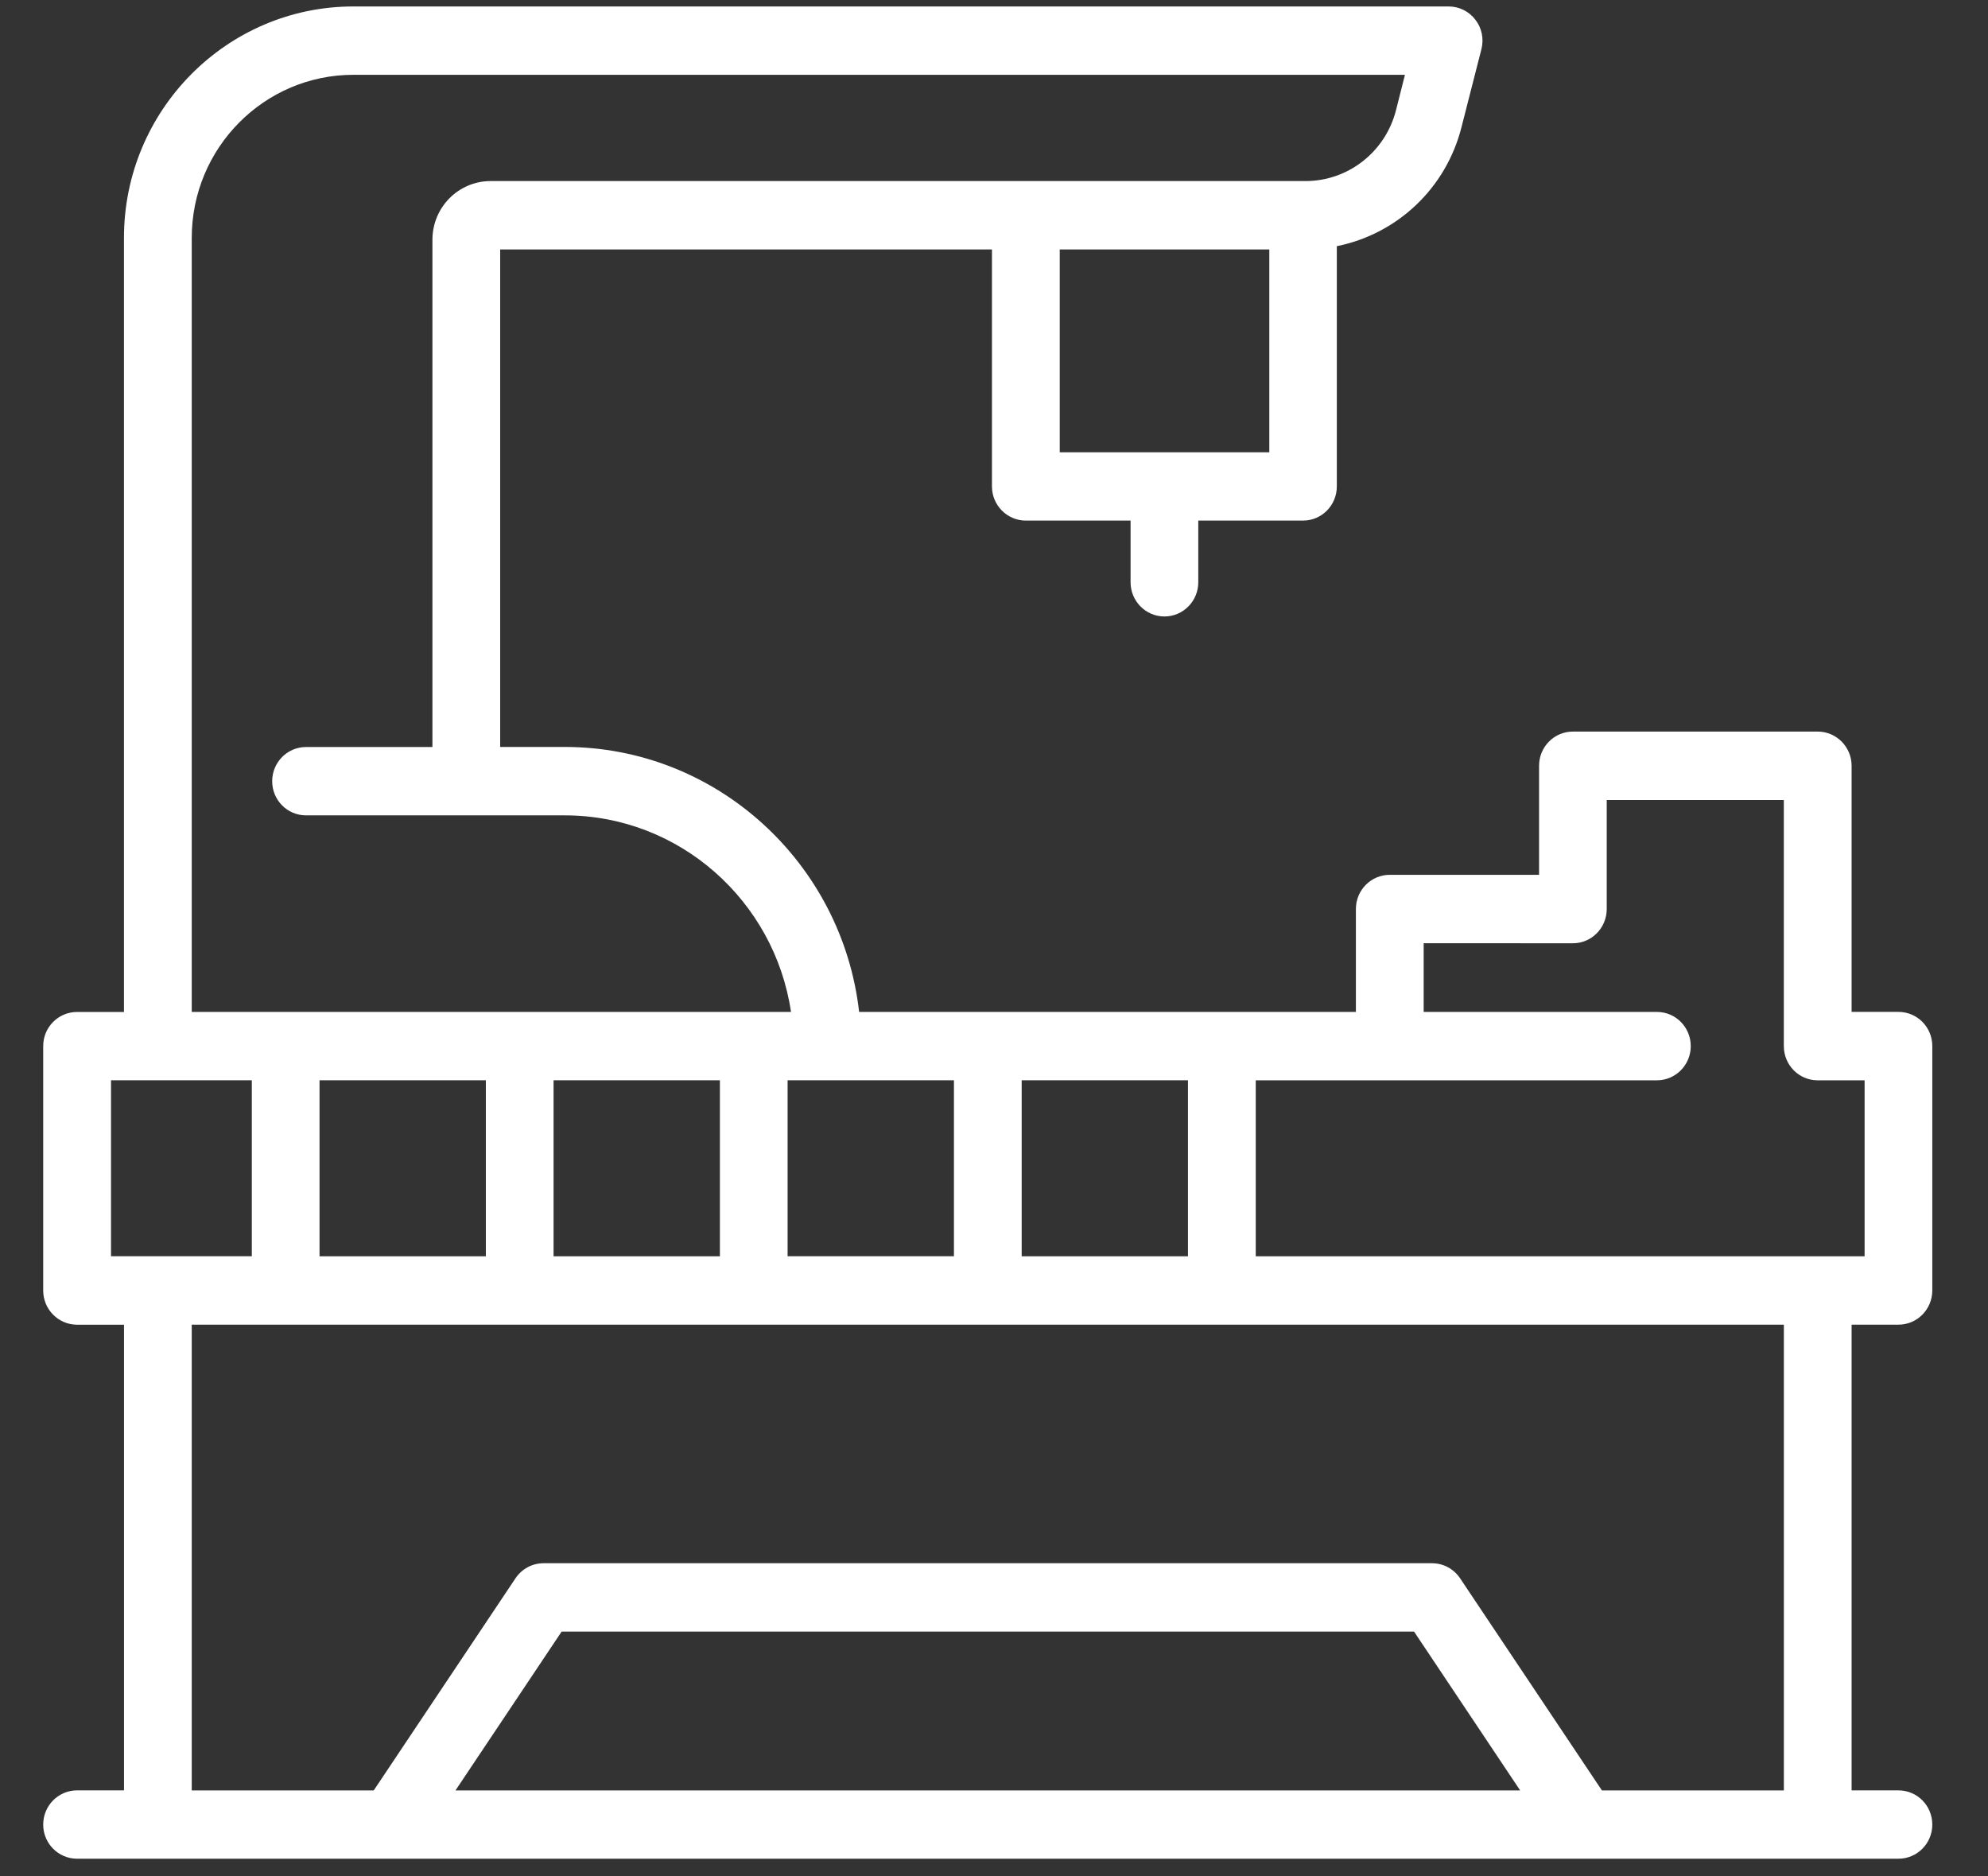 <svg xmlns="http://www.w3.org/2000/svg" xmlns:xlink="http://www.w3.org/1999/xlink" id="Ebene_1" x="0px" y="0px" width="52.648px" height="49.68px" viewBox="0 0 52.648 49.68" xml:space="preserve"><rect x="0" y="0" width="52.648" height="49.68" fill="#333333" stroke="none"/> <path fill="#FFFFFF" d="M47.242,47.412h-4.819l-3.757-5.619c-0.167-0.248-0.444-0.397-0.743-0.397H14.397 c-0.3,0-0.577,0.149-0.744,0.397l-3.755,5.619h-4.82V35.079h42.164V47.412z M12.063,47.412l2.811-4.206h22.574l2.81,4.206H12.063z M2.94,28.607h1.241h2.488v4.66H2.94V28.607z M5.078,6.298c0-2.381,1.919-4.317,4.28-4.317h27.849l-0.235,0.93 c-0.279,1.109-1.267,1.884-2.4,1.884h-0.055c-0.002,0-0.004,0-0.007,0c0,0-0.002,0-0.004,0h-7.332c-0.003,0-0.003,0-0.005,0 s-0.005,0-0.007,0H12.993c-0.851,0-1.541,0.695-1.541,1.554v13.433H8.105c-0.496,0-0.897,0.406-0.897,0.905 c0,0.501,0.401,0.905,0.897,0.905h4.244c0.001,0,0.002,0,0.005,0h2.603c3.035,0,5.556,2.264,5.991,5.205H5.078V6.298z M28.065,6.606 h5.55v5.371h-5.55V6.606z M41.654,24.979c0.495,0,0.897-0.406,0.897-0.908v-2.886h4.69v6.517c0,0.5,0.399,0.906,0.896,0.906h1.243 v4.66H33.256v-4.66h3.549h7.074c0.496,0,0.897-0.406,0.897-0.906c0-0.501-0.401-0.905-0.897-0.905h-6.176v-1.82L41.654,24.979z M27.057,28.607h4.404v4.661h-4.404V28.607z M21.911,28.607h3.352v4.66h-4.405v-4.66H21.911z M19.064,33.268H14.66v-4.661h4.405 V33.268z M12.867,33.268H8.462v-4.661h4.405V33.268z M50.276,35.079c0.496,0,0.897-0.407,0.897-0.907v-6.471 c0-0.501-0.401-0.905-0.897-0.905h-1.24v-6.517c0-0.5-0.403-0.906-0.898-0.906h-6.483c-0.496,0-0.896,0.405-0.896,0.906v2.887 h-3.953c-0.497,0-0.898,0.406-0.898,0.905v2.726H22.752c-0.446-3.942-3.77-7.017-7.795-7.017h-1.711V6.606h13.024v6.275 c0,0.5,0.403,0.905,0.898,0.905h2.773v1.634c0,0.498,0.402,0.905,0.896,0.905c0.497,0,0.897-0.407,0.897-0.905v-1.634h2.773 c0.497,0,0.896-0.405,0.896-0.905V6.519c1.593-0.32,2.894-1.527,3.304-3.161L39.233,1.3c0.068-0.272,0.01-0.561-0.162-0.779 c-0.169-0.222-0.432-0.35-0.706-0.35H9.358c-3.35,0-6.075,2.748-6.075,6.126v20.501H2.042c-0.496,0-0.898,0.402-0.898,0.904v6.473 c0,0.498,0.402,0.905,0.898,0.905h1.242v12.331H2.042c-0.496,0-0.898,0.403-0.898,0.907c0,0.498,0.402,0.903,0.898,0.903h2.139 h6.194h31.569h6.193h2.139c0.496,0,0.897-0.405,0.897-0.903c0-0.504-0.401-0.907-0.897-0.907h-1.24V35.079H50.276z"></path> </svg>